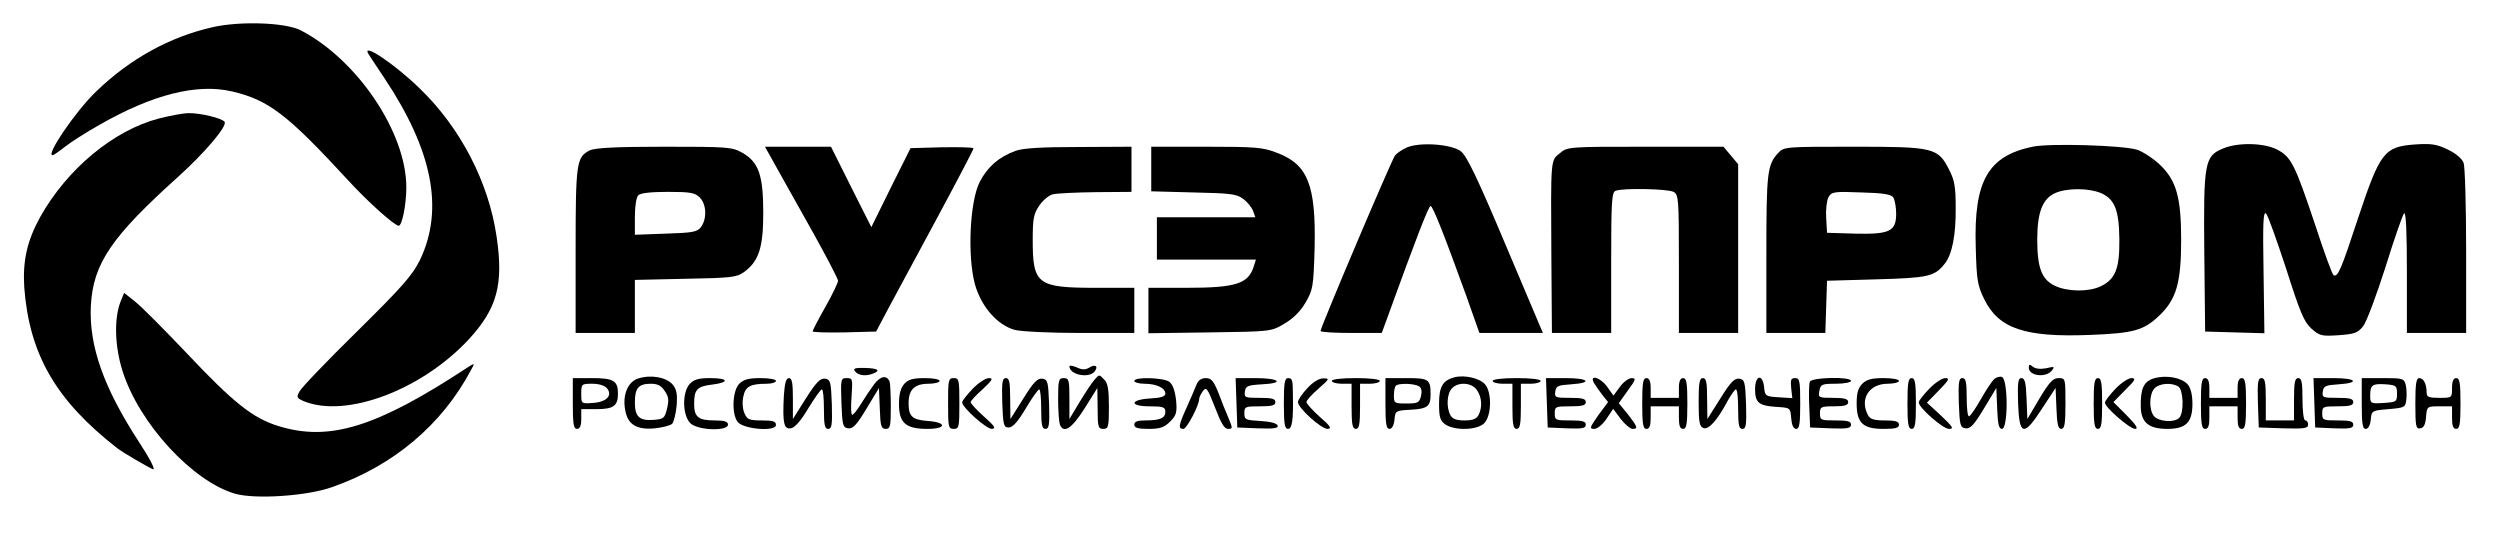 <?xml version="1.0" encoding="UTF-8" standalone="no"?> <svg xmlns="http://www.w3.org/2000/svg" version="1.0" width="886pt" height="191pt" viewBox="0 0 886 191" preserveAspectRatio="xMidYMid meet"><g transform="translate(0,191) scale(0.1,-0.1)" fill="#000000" stroke="none"><path d="M755 1814 c-152 -34 -294 -112 -414 -228 -73 -70 -179 -226 -155 -226 4 0 23 13 43 29 20 16 76 52 126 80 186 106 343 146 467 117 129 -30 195 -80 409 -312 69 -76 167 -164 182 -164 12 0 27 75 27 136 0 195 -174 453 -375 557 -54 27 -211 33 -310 11z"></path><path d="M1306 1718 c5 -7 29 -44 55 -83 172 -257 213 -466 128 -645 -27 -55 -60 -93 -224 -255 -106 -104 -198 -200 -204 -213 -11 -20 -9 -23 16 -34 150 -61 418 40 585 220 100 109 123 194 98 363 -28 193 -128 386 -272 525 -89 87 -209 167 -182 122z"></path><path d="M563 1490 c-161 -42 -325 -179 -420 -348 -47 -85 -63 -156 -57 -251 18 -236 111 -399 329 -569 19 -15 110 -68 127 -75 10 -3 -10 36 -49 96 -126 193 -178 342 -171 483 8 150 72 244 311 459 92 83 173 178 163 193 -8 13 -87 32 -128 31 -18 0 -66 -9 -105 -19z"></path><path d="M4985 1387 c-17 -8 -35 -20 -41 -28 -12 -15 -264 -609 -264 -622 0 -4 49 -7 109 -7 l108 0 23 63 c96 265 143 387 150 387 8 0 47 -99 126 -317 l47 -133 112 0 113 0 -132 312 c-102 242 -138 316 -159 332 -35 26 -147 33 -192 13z"></path><path d="M7203 1390 c-158 -33 -208 -122 -201 -354 3 -118 6 -137 30 -186 51 -105 145 -136 374 -127 157 6 192 16 248 70 59 57 76 115 76 267 0 150 -17 210 -74 265 -23 22 -59 46 -81 54 -48 16 -312 24 -372 11z m242 -164 c49 -21 65 -59 66 -165 1 -103 -14 -141 -67 -166 -42 -20 -117 -19 -161 2 -47 22 -63 63 -63 164 0 97 19 145 64 165 41 18 118 18 161 0z"></path><path d="M7879 1384 c-66 -27 -70 -49 -67 -369 l3 -280 105 -3 105 -3 -3 218 c-3 175 -1 216 9 206 7 -7 38 -95 71 -195 49 -154 63 -188 89 -212 29 -26 36 -28 97 -24 56 4 68 8 87 32 12 15 47 109 79 209 31 100 61 186 66 191 7 7 10 -70 10 -207 l0 -217 105 0 105 0 0 289 c0 159 -4 301 -9 314 -6 15 -28 34 -56 47 -39 19 -58 22 -117 18 -108 -8 -123 -27 -200 -258 -61 -186 -73 -214 -88 -205 -5 3 -34 83 -65 178 -72 215 -85 241 -135 267 -47 24 -138 26 -191 4z"></path><path d="M2090 1377 c-47 -24 -50 -42 -50 -354 l0 -293 105 0 105 0 0 94 0 94 179 4 c163 3 182 5 208 24 52 38 68 86 68 209 0 134 -16 181 -75 214 -36 20 -51 21 -276 21 -172 0 -246 -4 -264 -13z m390 -167 c24 -24 26 -76 4 -105 -13 -17 -29 -20 -124 -23 l-110 -4 0 64 c0 36 5 69 12 76 8 8 46 12 105 12 80 0 96 -3 113 -20z"></path><path d="M2754 1313 c24 -43 82 -147 130 -232 47 -85 86 -159 86 -166 0 -7 -20 -49 -45 -93 -25 -44 -45 -83 -45 -86 0 -4 51 -5 113 -4 l112 3 45 85 c25 47 103 191 173 321 70 130 127 239 127 243 0 4 -50 5 -112 4 l-111 -3 -70 -140 -69 -140 -72 143 -71 142 -117 0 -117 0 43 -77z"></path><path d="M3598 1375 c-59 -22 -98 -56 -126 -110 -35 -69 -44 -261 -17 -362 22 -79 79 -145 141 -162 22 -6 124 -11 232 -11 l192 0 0 80 0 80 -135 0 c-209 0 -225 12 -225 169 0 75 3 93 23 122 12 18 33 36 47 40 14 4 82 7 153 8 l127 1 0 80 0 80 -187 -1 c-132 0 -199 -4 -225 -14z"></path><path d="M4080 1311 l0 -79 149 -4 c132 -3 153 -5 177 -23 15 -11 31 -31 35 -43 l8 -22 -174 0 -175 0 0 -75 0 -75 176 0 175 0 -7 -22 c-19 -64 -63 -78 -241 -78 l-133 0 0 -81 0 -80 218 3 c217 3 217 3 264 31 31 18 57 44 75 75 26 45 28 55 32 193 5 224 -24 297 -135 338 -48 19 -77 21 -249 21 l-195 0 0 -79z"></path><path d="M5528 1367 c-33 -27 -32 -15 -30 -364 l2 -273 105 0 105 0 0 249 c0 218 2 250 16 255 26 10 184 7 205 -4 18 -10 19 -24 19 -255 l0 -245 105 0 105 0 0 299 0 299 -26 31 -26 31 -276 0 c-272 0 -277 0 -304 -23z"></path><path d="M6302 1368 c-39 -42 -42 -70 -42 -359 l0 -279 105 0 104 0 3 93 3 92 175 5 c182 5 206 10 241 54 27 32 41 102 40 200 0 73 -4 97 -23 134 -40 79 -55 82 -339 82 -242 0 -246 0 -267 -22z m408 -158 c5 -8 10 -34 10 -57 0 -63 -23 -74 -146 -71 l-99 3 -3 52 c-2 29 2 62 8 74 11 19 18 21 116 17 80 -2 107 -7 114 -18z"></path><path d="M428 843 c-24 -60 -22 -158 6 -247 58 -186 249 -393 400 -436 72 -20 253 -8 341 23 219 76 392 222 495 417 13 24 13 24 -11 9 -324 -213 -491 -265 -672 -209 -91 28 -159 82 -325 258 -79 83 -161 166 -183 183 l-39 31 -12 -29z"></path><path d="M3790 612 c0 -30 68 -44 89 -19 15 19 3 28 -19 14 -14 -8 -25 -8 -44 1 -14 6 -26 8 -26 4z"></path><path d="M7190 607 c0 -29 59 -37 81 -11 12 15 10 16 -19 9 -21 -4 -38 -2 -47 5 -12 10 -15 9 -15 -3z"></path><path d="M3031 593 c12 -14 37 -17 63 -7 29 11 17 19 -29 20 -37 1 -43 -2 -34 -13z"></path><path d="M2263 569 c-38 -11 -58 -59 -47 -114 9 -50 41 -69 105 -63 27 3 55 10 61 16 6 6 13 35 16 64 3 42 0 58 -14 75 -22 26 -76 36 -121 22z m93 -45 c14 -20 15 -33 8 -62 -8 -34 -12 -37 -47 -40 -51 -4 -67 11 -67 62 0 51 13 66 57 66 24 0 37 -7 49 -26z"></path><path d="M3097 547 c-13 -18 -34 -49 -46 -69 -13 -21 -26 -38 -31 -38 -4 0 -5 29 -2 65 4 62 4 65 -17 65 -21 0 -22 -3 -19 -87 3 -81 5 -88 24 -91 17 -2 30 12 65 70 l44 73 3 -73 c2 -62 5 -72 21 -72 16 0 18 9 18 78 0 42 -2 82 -4 89 -10 25 -33 21 -56 -10z"></path><path d="M3878 563 c-9 -10 -32 -45 -52 -78 l-36 -60 0 73 c0 65 -2 72 -20 72 -18 0 -20 -7 -20 -74 0 -41 3 -81 6 -90 13 -34 42 -16 88 57 l45 72 1 -72 c0 -66 2 -73 20 -73 18 0 20 7 20 79 0 59 -4 84 -16 95 -19 20 -18 20 -36 -1z"></path><path d="M5155 573 c-42 -11 -55 -33 -55 -94 0 -48 4 -60 22 -73 33 -23 113 -21 138 4 26 26 28 109 3 138 -19 22 -73 34 -108 25z m79 -45 c18 -26 20 -61 6 -89 -8 -14 -21 -19 -50 -19 -29 0 -42 5 -50 19 -15 29 -12 77 6 95 23 24 70 20 88 -6z"></path><path d="M7066 565 c-8 -8 -29 -40 -46 -70 -17 -30 -35 -57 -41 -60 -5 -4 -9 23 -9 64 0 57 -3 71 -15 71 -13 0 -15 -14 -13 -87 3 -81 5 -88 24 -91 17 -2 30 12 65 70 l44 73 3 -73 c2 -55 6 -72 17 -72 22 0 22 175 0 184 -8 3 -21 -1 -29 -9z"></path><path d="M7633 569 c-36 -11 -48 -37 -46 -104 2 -53 29 -75 94 -75 66 0 89 23 89 89 0 32 -6 56 -17 69 -22 24 -76 34 -120 21z m87 -29 c18 -11 21 -93 3 -111 -18 -18 -75 -13 -90 7 -18 24 -16 79 3 98 17 18 61 21 84 6z"></path><path d="M2030 480 c0 -73 3 -90 15 -90 10 0 15 11 15 35 l0 35 53 0 c61 0 77 11 77 55 0 46 -16 55 -92 55 l-68 0 0 -90z m121 54 c21 -25 -1 -49 -50 -52 -41 -3 -41 -3 -41 32 0 35 1 36 39 36 23 0 44 -6 52 -16z"></path><path d="M2444 549 c-28 -32 -25 -116 5 -141 30 -24 131 -26 131 -3 0 11 -12 15 -48 15 -57 0 -72 12 -72 59 0 51 11 62 64 68 63 8 58 23 -7 23 -42 0 -58 -5 -73 -21z"></path><path d="M2620 550 c-24 -24 -28 -106 -6 -135 19 -26 136 -36 136 -11 0 13 -11 16 -50 16 -44 0 -52 3 -61 24 -7 14 -9 40 -5 59 7 37 24 47 84 47 17 0 32 5 32 10 0 6 -25 10 -55 10 -42 0 -60 -5 -75 -20z"></path><path d="M2778 508 c-5 -98 0 -120 25 -116 13 2 35 26 61 70 23 37 44 68 49 68 4 0 7 -31 7 -70 0 -56 3 -70 15 -70 13 0 15 14 13 88 -3 80 -5 87 -24 90 -17 2 -31 -12 -68 -70 l-46 -73 0 73 c0 55 -3 72 -14 72 -10 0 -15 -17 -18 -62z"></path><path d="M3205 550 c-13 -15 -19 -36 -19 -72 0 -67 24 -88 101 -88 67 0 70 23 2 28 -56 4 -69 16 -69 63 0 48 21 69 71 69 21 0 39 5 39 10 0 6 -24 10 -53 10 -42 0 -58 -5 -72 -20z"></path><path d="M3360 480 c0 -83 1 -90 20 -90 19 0 20 7 20 90 0 83 -1 90 -20 90 -19 0 -20 -7 -20 -90z"></path><path d="M3447 532 c-20 -21 -37 -42 -37 -48 0 -18 85 -94 105 -94 16 1 10 10 -27 43 -27 24 -48 47 -48 52 0 4 19 25 43 46 34 32 38 39 22 39 -12 0 -38 -17 -58 -38z"></path><path d="M3552 483 c3 -80 5 -88 23 -88 14 0 32 20 60 67 22 37 43 67 48 68 4 0 7 -31 7 -70 0 -56 3 -70 15 -70 13 0 15 14 13 88 -3 80 -5 87 -24 90 -17 2 -31 -12 -67 -70 l-46 -73 -1 73 c0 58 -3 72 -15 72 -13 0 -15 -14 -13 -87z"></path><path d="M4020 560 c0 -5 16 -10 36 -10 42 0 74 -15 74 -35 0 -10 -15 -15 -52 -17 -74 -4 -77 -28 -4 -28 48 0 56 -3 56 -19 0 -23 -19 -31 -71 -31 -28 0 -39 -4 -39 -15 0 -11 12 -15 50 -15 41 0 56 5 77 26 22 22 25 32 21 76 -4 34 -12 56 -24 65 -21 15 -124 18 -124 3z"></path><path d="M4241 548 c-5 -13 -21 -49 -35 -81 -30 -66 -31 -77 -12 -77 12 0 56 84 56 107 0 5 6 17 13 27 12 16 16 11 43 -58 21 -55 33 -76 46 -76 17 0 17 2 2 38 -9 20 -25 61 -36 90 -17 42 -25 52 -45 52 -15 0 -27 -8 -32 -22z"></path><path d="M4382 483 l3 -88 73 -3 c57 -2 73 0 70 10 -3 8 -26 14 -61 16 -53 3 -57 5 -57 27 0 24 3 25 55 25 42 0 55 3 55 15 0 12 -13 15 -56 15 -52 0 -55 1 -52 23 3 19 10 22 61 25 81 4 62 22 -24 22 l-70 0 3 -87z"></path><path d="M4550 480 c0 -73 3 -90 15 -90 14 0 19 31 17 120 0 53 -2 60 -17 60 -12 0 -15 -17 -15 -90z"></path><path d="M4633 534 c-18 -19 -33 -41 -33 -49 0 -21 82 -95 105 -95 16 1 10 10 -28 43 -26 23 -47 47 -47 52 0 6 19 27 42 47 40 35 41 37 18 37 -16 0 -37 -13 -57 -35z"></path><path d="M4720 560 c0 -5 16 -10 35 -10 l35 0 0 -80 c0 -64 3 -80 15 -80 12 0 15 16 15 80 l0 80 35 0 c19 0 35 5 35 10 0 6 -35 10 -85 10 -50 0 -85 -4 -85 -10z"></path><path d="M4910 480 c0 -72 3 -90 14 -90 9 0 16 12 18 33 3 31 4 32 58 35 59 3 70 12 70 54 0 54 -6 58 -86 58 l-74 0 0 -90z m119 61 c9 -6 11 -18 7 -35 -6 -23 -11 -26 -51 -26 -43 0 -45 1 -45 28 0 16 3 32 7 35 9 10 66 8 82 -2z"></path><path d="M5290 560 c0 -5 16 -10 35 -10 l35 0 0 -80 c0 -64 3 -80 15 -80 12 0 15 16 15 80 l0 80 35 0 c19 0 35 5 35 10 0 6 -35 10 -85 10 -50 0 -85 -4 -85 -10z"></path><path d="M5482 483 l3 -88 68 -3 c55 -2 67 0 67 13 0 12 -12 15 -55 15 -52 0 -55 1 -55 25 0 24 3 25 55 25 42 0 55 3 55 15 0 12 -13 15 -56 15 -52 0 -55 1 -52 23 3 19 10 22 56 25 77 5 63 22 -18 22 l-71 0 3 -87z"></path><path d="M5649 553 c6 -10 19 -29 30 -43 l20 -25 -35 -47 c-30 -43 -32 -48 -14 -48 11 0 29 15 43 35 l24 36 27 -36 c15 -19 34 -35 42 -35 20 0 18 7 -17 52 l-32 39 32 45 c28 38 30 44 14 44 -11 0 -30 -14 -42 -31 l-23 -31 -22 31 c-23 33 -65 46 -47 14z"></path><path d="M5820 480 c0 -73 3 -90 15 -90 11 0 15 11 15 40 l0 40 50 0 50 0 0 -40 c0 -29 4 -40 15 -40 12 0 15 17 15 90 0 73 -3 90 -15 90 -10 0 -15 -11 -15 -35 l0 -35 -50 0 -50 0 0 35 c0 24 -5 35 -15 35 -12 0 -15 -17 -15 -90z"></path><path d="M6020 485 c0 -71 3 -87 17 -92 18 -7 49 27 85 95 13 23 26 42 30 42 5 0 8 -31 8 -70 0 -56 3 -70 15 -70 13 0 15 14 13 88 -3 80 -5 87 -24 90 -17 2 -31 -12 -67 -70 l-46 -73 -1 73 c0 57 -3 72 -15 72 -12 0 -15 -16 -15 -85z"></path><path d="M6220 531 c0 -48 13 -59 75 -63 50 -3 50 -3 53 -40 2 -25 8 -38 18 -38 11 0 14 18 14 90 0 80 -2 90 -18 90 -15 0 -17 -6 -14 -36 l4 -35 -48 3 c-47 3 -49 4 -52 36 -5 48 -32 43 -32 -7z"></path><path d="M6414 557 c-3 -8 -4 -47 -2 -88 l3 -74 73 -3 c59 -2 72 0 72 13 0 12 -12 15 -55 15 -52 0 -55 1 -55 25 0 23 3 25 50 25 38 0 50 4 50 15 0 11 -13 15 -54 15 -51 0 -53 1 -48 25 4 23 9 25 58 25 30 0 54 5 54 10 0 16 -140 13 -146 -3z"></path><path d="M6600 550 c-15 -15 -20 -33 -20 -70 0 -69 22 -90 95 -90 42 0 55 3 55 15 0 11 -12 15 -50 15 -38 0 -52 4 -60 19 -30 57 4 111 70 111 22 0 40 5 40 10 0 6 -25 10 -55 10 -42 0 -60 -5 -75 -20z"></path><path d="M6760 480 c0 -73 3 -90 15 -90 12 0 15 17 15 90 0 73 -3 90 -15 90 -12 0 -15 -17 -15 -90z"></path><path d="M6837 532 c-20 -21 -37 -42 -37 -48 0 -19 86 -94 107 -94 19 0 14 7 -28 47 l-50 46 43 44 c35 36 39 43 22 43 -11 0 -37 -17 -57 -38z"></path><path d="M7152 483 c4 -118 20 -122 85 -21 l48 73 3 -72 c2 -56 6 -73 17 -73 12 0 15 18 15 90 0 89 0 90 -25 90 -19 0 -32 -14 -67 -72 l-43 -73 -3 73 c-2 56 -6 72 -18 72 -12 0 -14 -15 -12 -87z"></path><path d="M7420 480 c0 -73 3 -90 15 -90 12 0 15 17 15 90 0 73 -3 90 -15 90 -12 0 -15 -17 -15 -90z"></path><path d="M7497 532 c-20 -21 -37 -43 -37 -49 0 -17 88 -93 107 -93 12 0 4 14 -30 48 l-47 47 42 43 c36 35 39 42 22 42 -11 0 -37 -17 -57 -38z"></path><path d="M7800 480 c0 -73 3 -90 15 -90 11 0 15 11 15 40 l0 40 50 0 50 0 0 -40 c0 -29 4 -40 15 -40 12 0 15 17 15 90 0 73 -3 90 -15 90 -10 0 -15 -11 -15 -35 l0 -35 -50 0 -50 0 0 35 c0 24 -5 35 -15 35 -12 0 -15 -17 -15 -90z"></path><path d="M8002 483 l3 -88 88 -3 c73 -2 87 0 87 13 0 8 -4 15 -10 15 -6 0 -10 32 -10 75 0 60 -3 75 -15 75 -12 0 -15 -15 -15 -75 l0 -75 -50 0 -50 0 0 75 c0 61 -3 75 -15 75 -13 0 -15 -14 -13 -87z"></path><path d="M8202 483 l3 -88 68 -3 c55 -2 67 0 67 13 0 12 -12 15 -55 15 -52 0 -55 1 -55 25 0 24 3 25 55 25 42 0 55 3 55 15 0 12 -13 15 -56 15 -52 0 -55 1 -52 23 3 19 10 22 56 25 77 5 63 22 -18 22 l-71 0 3 -87z"></path><path d="M8370 480 c0 -72 3 -90 14 -90 9 0 16 12 18 33 3 32 4 32 63 37 57 5 60 6 63 34 2 15 1 39 -2 52 -6 23 -11 24 -81 24 l-75 0 0 -90z m125 35 c0 -29 -2 -30 -47 -33 -47 -3 -48 -2 -48 26 0 38 7 43 55 40 37 -3 40 -5 40 -33z"></path><path d="M8560 479 c0 -81 2 -90 18 -87 12 2 18 14 20 41 3 37 4 37 48 37 l44 0 0 -40 c0 -29 4 -40 15 -40 12 0 15 17 15 90 0 73 -3 90 -15 90 -10 0 -15 -11 -15 -35 0 -35 0 -35 -45 -35 -38 0 -45 3 -45 19 0 30 -11 51 -26 51 -11 0 -14 -20 -14 -91z"></path></g></svg> 